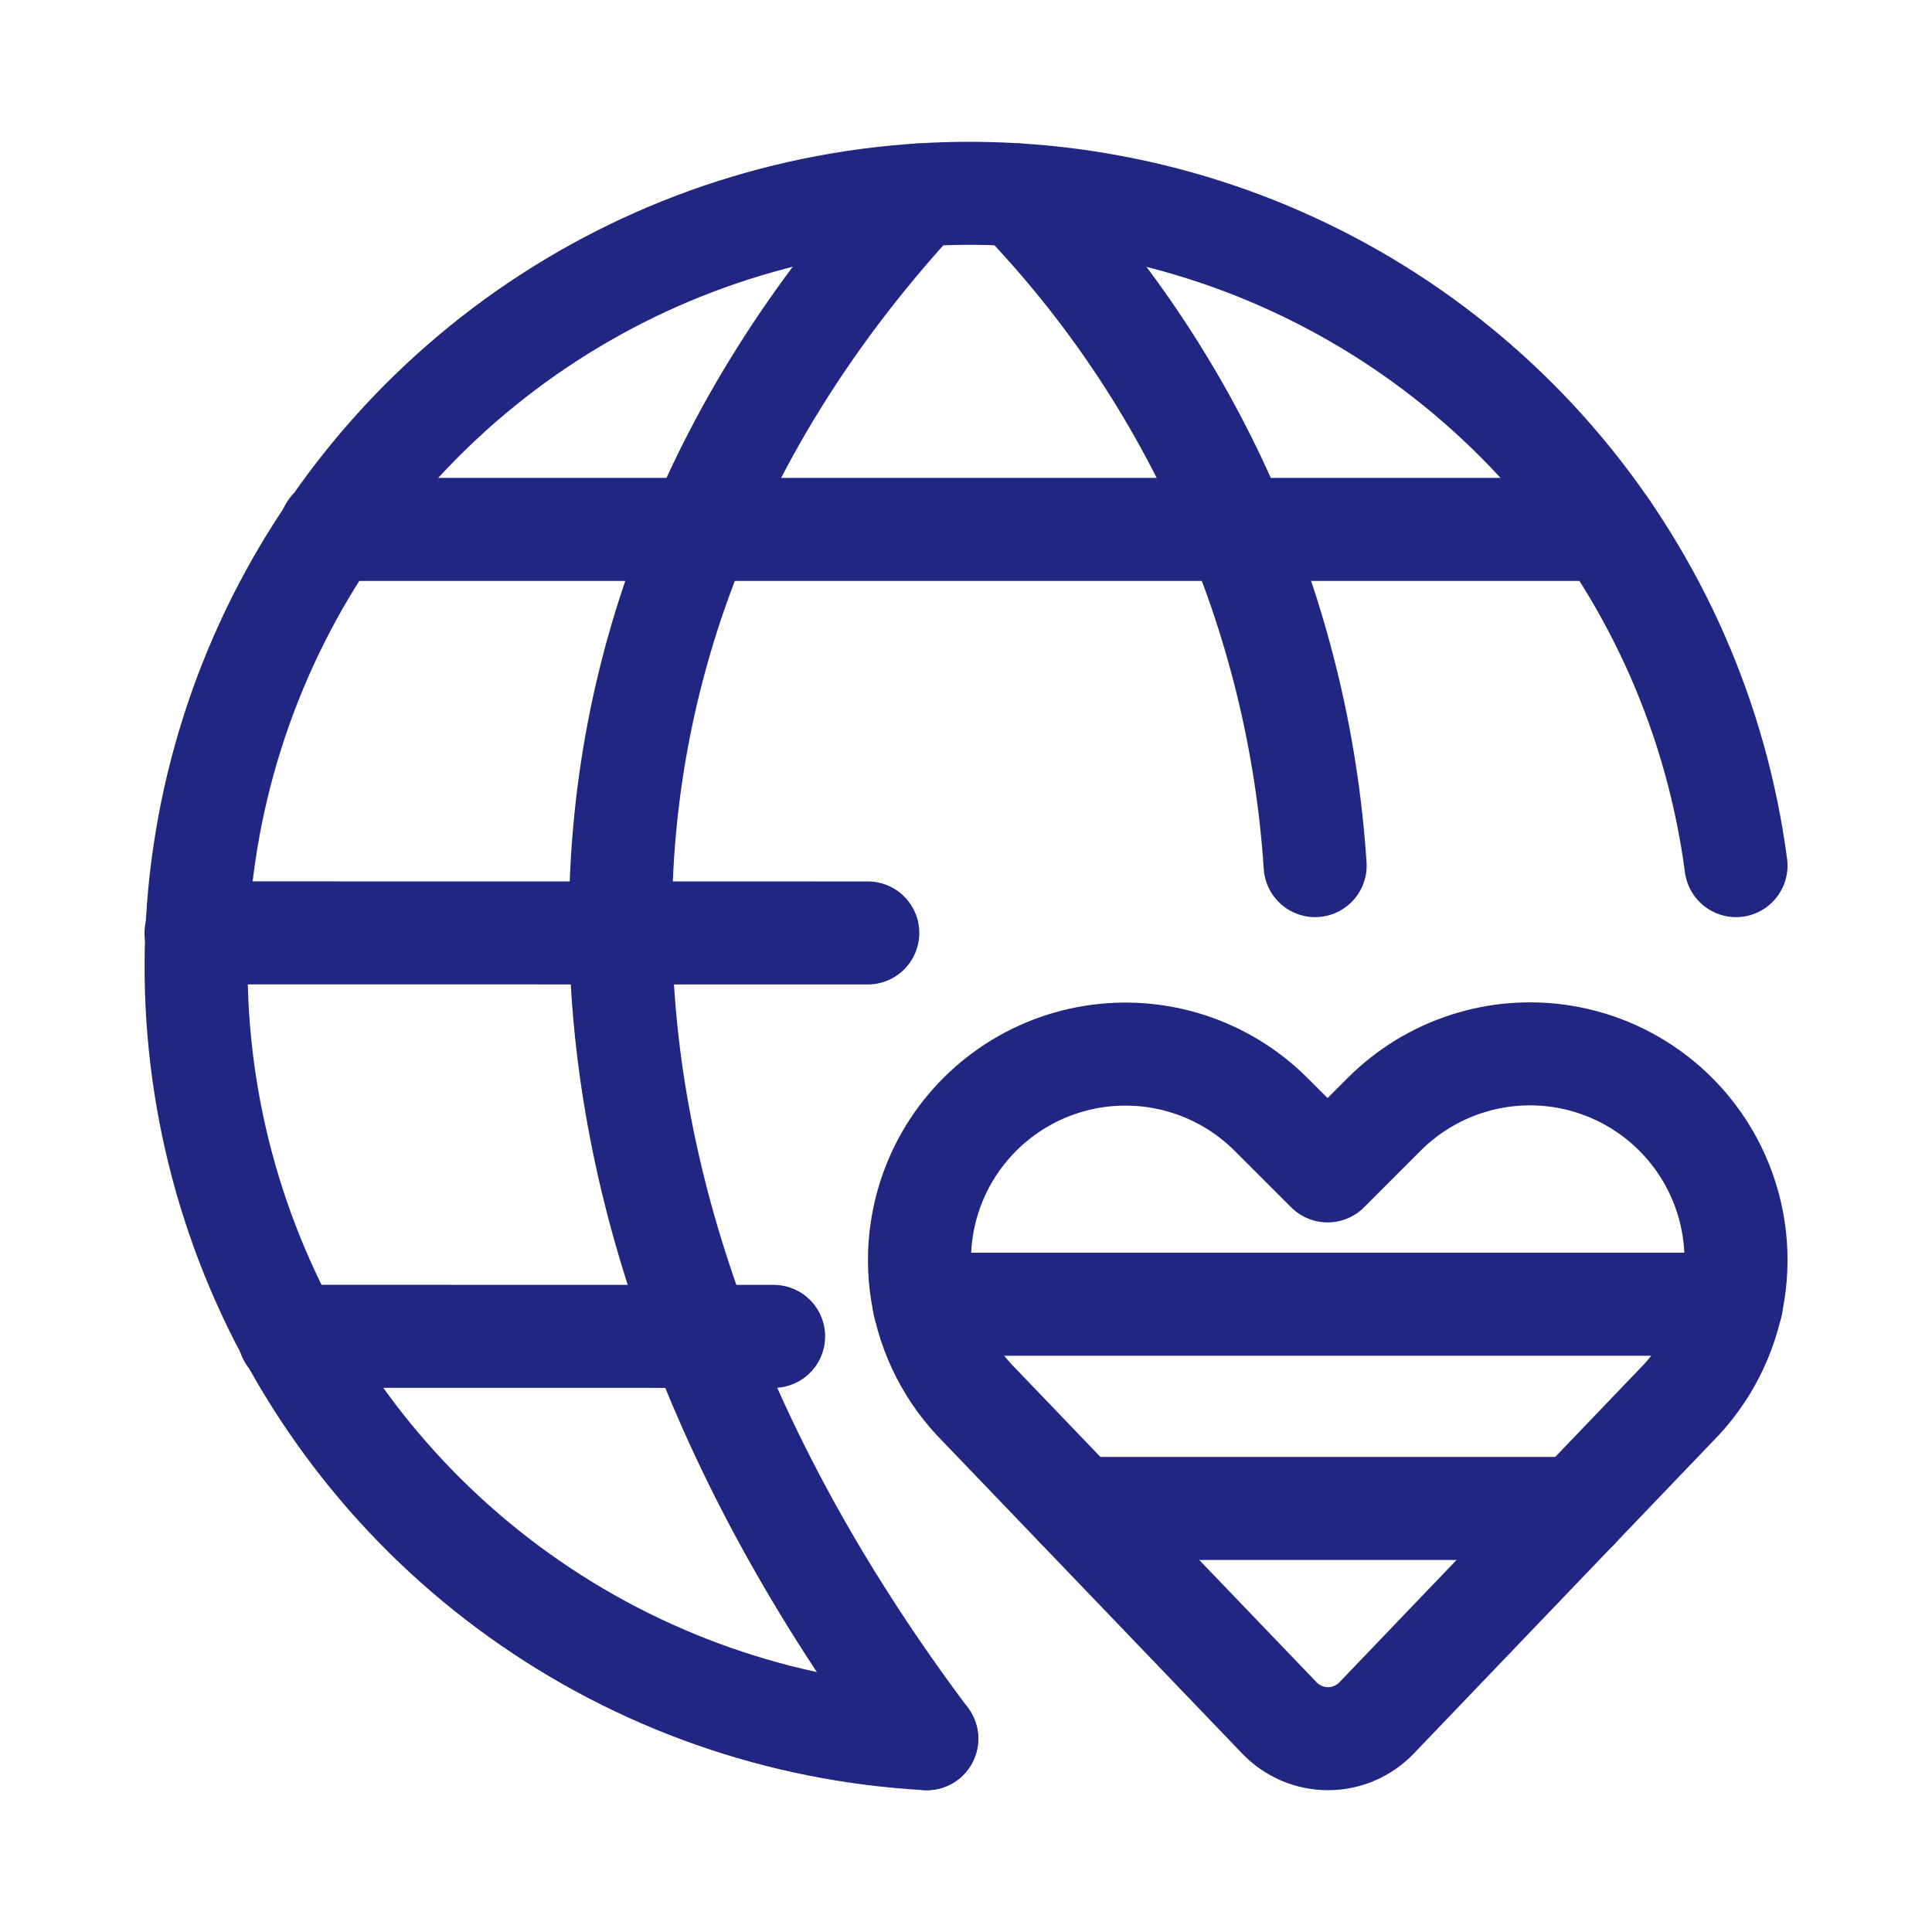 <?xml version="1.0" encoding="UTF-8"?> <svg xmlns="http://www.w3.org/2000/svg" width="109" height="109" viewBox="0 0 109 109" fill="none"><g clip-path="url(#clip0_756_588)"><path d="M18.648 29.869H90.67" stroke="#212682" stroke-width="5.812" stroke-linecap="round" stroke-linejoin="round"></path><path d="M16.323 75.393L43.646 75.396" stroke="#212682" stroke-width="5.812" stroke-linecap="round" stroke-linejoin="round"></path><path d="M48.959 52.635L11.057 52.631" stroke="#212682" stroke-width="5.812" stroke-linecap="round" stroke-linejoin="round"></path><path d="M52.286 98.094C44.016 97.638 36.046 94.836 29.309 90.017C22.572 85.198 17.346 78.561 14.242 70.881C11.138 63.202 10.284 54.797 11.781 46.65C13.278 38.503 17.063 30.951 22.694 24.876C28.325 18.801 35.569 14.454 43.579 12.345C51.589 10.235 60.034 10.45 67.927 12.963C75.819 15.476 82.834 20.184 88.149 26.537C93.465 32.89 96.861 40.625 97.943 48.837" stroke="#212682" stroke-width="5.812" stroke-linecap="round" stroke-linejoin="round"></path><path d="M51.873 10.999C29.111 35.658 29.525 67.745 52.286 98.094" stroke="#212682" stroke-width="5.812" stroke-linecap="round" stroke-linejoin="round"></path><path d="M57.415 10.999C67.315 21.226 73.263 34.635 74.198 48.837" stroke="#212682" stroke-width="5.812" stroke-linecap="round" stroke-linejoin="round"></path><path d="M77.662 96.925C77.308 97.294 76.883 97.588 76.412 97.789C75.942 97.99 75.435 98.094 74.924 98.094C74.412 98.094 73.905 97.99 73.434 97.789C72.964 97.588 72.539 97.294 72.184 96.925L55.28 79.303C53.555 77.579 52.416 75.356 52.025 72.948C51.634 70.54 52.011 68.071 53.102 65.889C53.925 64.245 55.127 62.819 56.608 61.73C58.088 60.64 59.807 59.918 61.621 59.622C63.436 59.325 65.295 59.464 67.045 60.026C68.796 60.588 70.388 61.557 71.692 62.854L74.901 66.06L78.106 62.854C79.41 61.553 81.004 60.58 82.757 60.016C84.509 59.452 86.371 59.312 88.189 59.608C90.006 59.905 91.728 60.629 93.21 61.721C94.693 62.813 95.895 64.241 96.718 65.889C97.808 68.071 98.184 70.54 97.793 72.947C97.402 75.355 96.264 77.578 94.54 79.303L77.662 96.925Z" stroke="#212682" stroke-width="5.812" stroke-linecap="round" stroke-linejoin="round"></path><path d="M52.142 73.583H97.685" stroke="#212682" stroke-width="5.812" stroke-linecap="round" stroke-linejoin="round"></path><path d="M60.845 85.104H88.986" stroke="#212682" stroke-width="5.812" stroke-linecap="round" stroke-linejoin="round"></path></g><defs><clipPath id="clip0_756_588"><rect width="93" height="93" fill="white" transform="translate(8 8)"></rect></clipPath></defs></svg> 